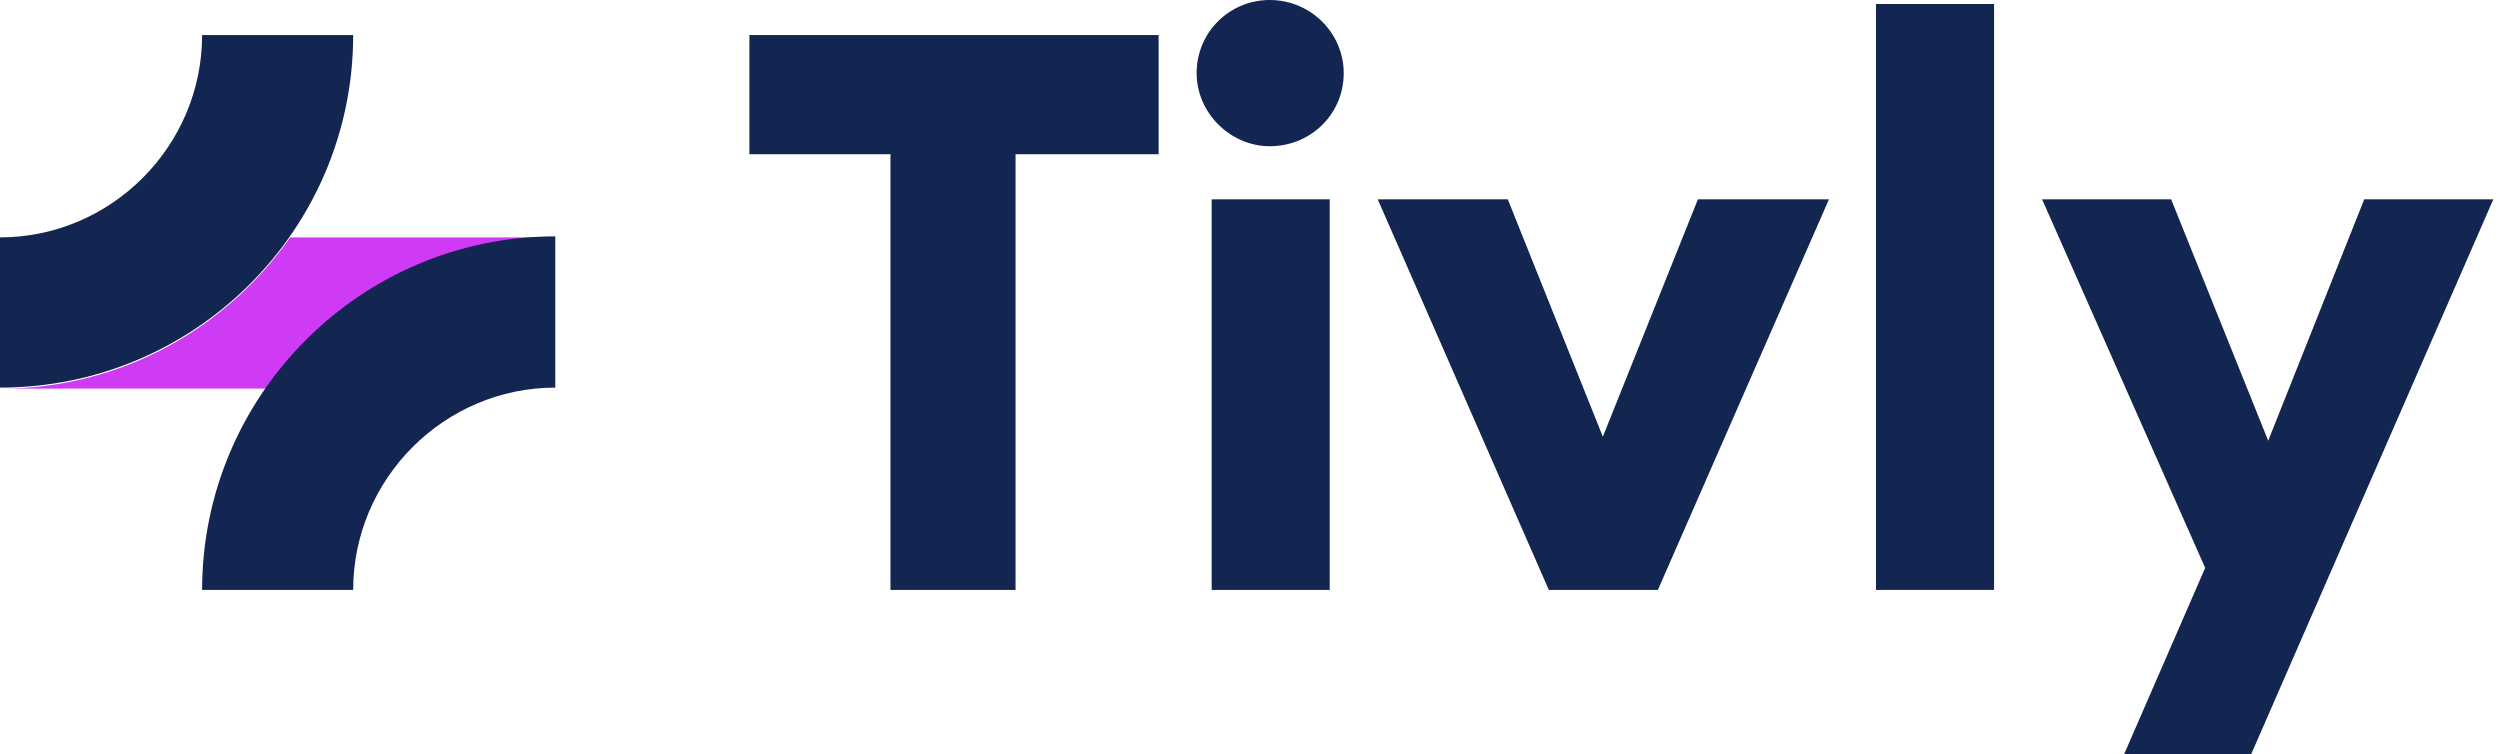 <svg width="179" height="54" viewBox="0 0 179 54" fill="none" xmlns="http://www.w3.org/2000/svg">
<path d="M63.758 11.044H53.657V2.51H82.957V11.044H72.713V42.239H63.758V11.044Z" fill="#132551"/>
<path d="M86.754 14.271H95.207V42.239H86.754V14.271ZM85.679 5.235C85.679 2.295 88.043 0 90.909 0C93.846 0 96.21 2.367 96.21 5.235C96.21 8.175 93.846 10.47 90.909 10.47C88.115 10.47 85.679 8.104 85.679 5.235Z" fill="#132551"/>
<path d="M98.645 14.271H107.958L114.764 31.267L121.57 14.271H130.954L118.704 42.239H110.896L98.645 14.271Z" fill="#132551"/>
<path d="M142.775 0.286H134.321V42.238H142.775V0.286Z" fill="#132551"/>
<path d="M152.087 54L157.89 40.661L146.213 14.271H155.454L162.403 31.554L169.28 14.271H178.522L161.185 54H152.087Z" fill="#132551"/>
<path d="M20.775 16.996C16.19 23.522 8.668 27.825 0.072 27.825H19.056C23.641 21.299 31.163 16.996 39.759 16.996H20.775Z" fill="#CF3BF5"/>
<path d="M25.288 42.239H14.471C14.471 28.327 25.79 16.924 39.759 16.924V27.753C31.807 27.753 25.288 34.279 25.288 42.239Z" fill="#132551"/>
<path d="M0 27.753V16.997C7.952 16.997 14.471 10.471 14.471 2.51H25.288C25.288 16.423 13.969 27.753 0 27.753Z" fill="#132551"/>
</svg>
